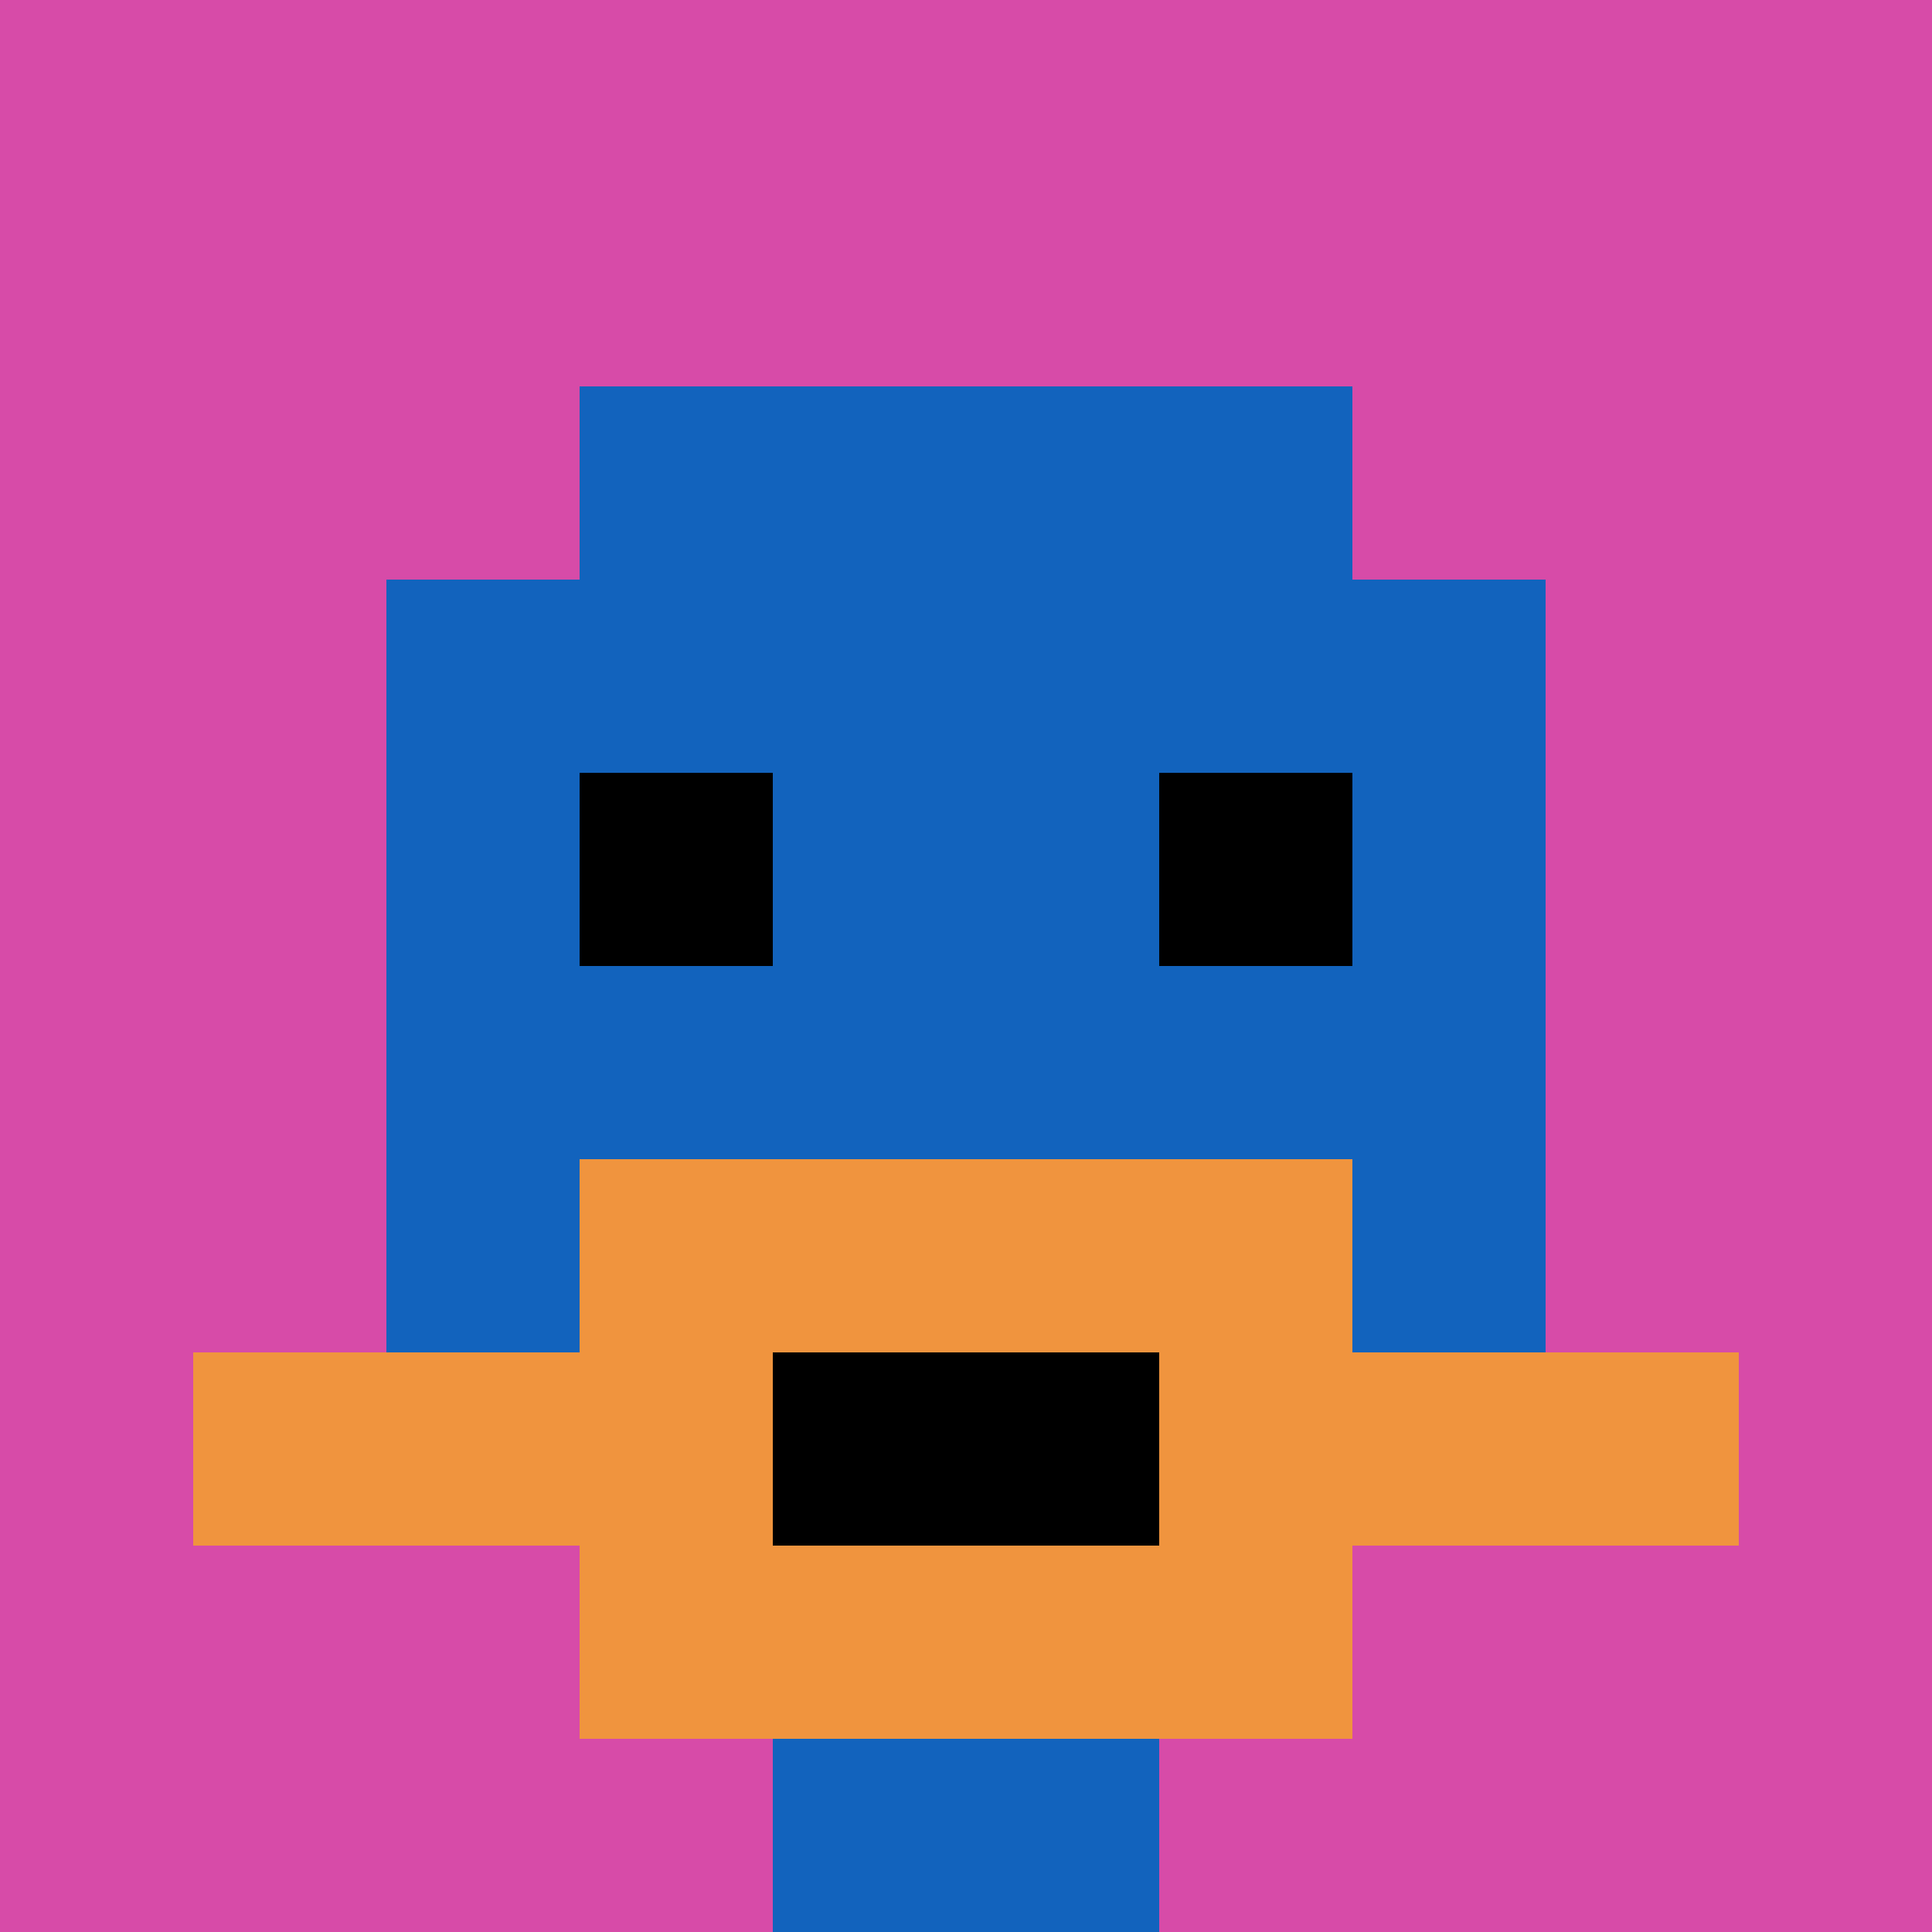 <svg xmlns="http://www.w3.org/2000/svg" version="1.1" width="784" height="784"><title>'goose-pfp-651716' by Dmitri Cherniak</title><desc>seed=651716
backgroundColor=#556e9a
padding=63
innerPadding=0
timeout=2000
dimension=1
border=false
Save=function(){return n.handleSave()}
frame=116

Rendered at Mon Sep 16 2024 00:24:17 GMT+0200 (hora de verano de Europa central)
Generated in 1ms
</desc><defs></defs><rect width="100%" height="100%" fill="#556e9a"></rect><g><g id="0-0"><rect x="0" y="0" height="784" width="784" fill="#D74BA8"></rect><g><rect id="0-0-3-2-4-7" x="235.2" y="156.8" width="313.6" height="548.8" fill="#1263BD"></rect><rect id="0-0-2-3-6-5" x="156.8" y="235.2" width="470.4" height="392" fill="#1263BD"></rect><rect id="0-0-4-8-2-2" x="313.6" y="627.2" width="156.8" height="156.8" fill="#1263BD"></rect><rect id="0-0-1-7-8-1" x="78.4" y="548.8" width="627.2" height="78.4" fill="#F0943E"></rect><rect id="0-0-3-6-4-3" x="235.2" y="470.4" width="313.6" height="235.2" fill="#F0943E"></rect><rect id="0-0-4-7-2-1" x="313.6" y="548.8" width="156.8" height="78.4" fill="#000000"></rect><rect id="0-0-3-4-1-1" x="235.2" y="313.6" width="78.4" height="78.4" fill="#000000"></rect><rect id="0-0-6-4-1-1" x="470.4" y="313.6" width="78.4" height="78.4" fill="#000000"></rect></g><rect x="0" y="0" stroke="white" stroke-width="0" height="784" width="784" fill="none"></rect></g></g></svg>